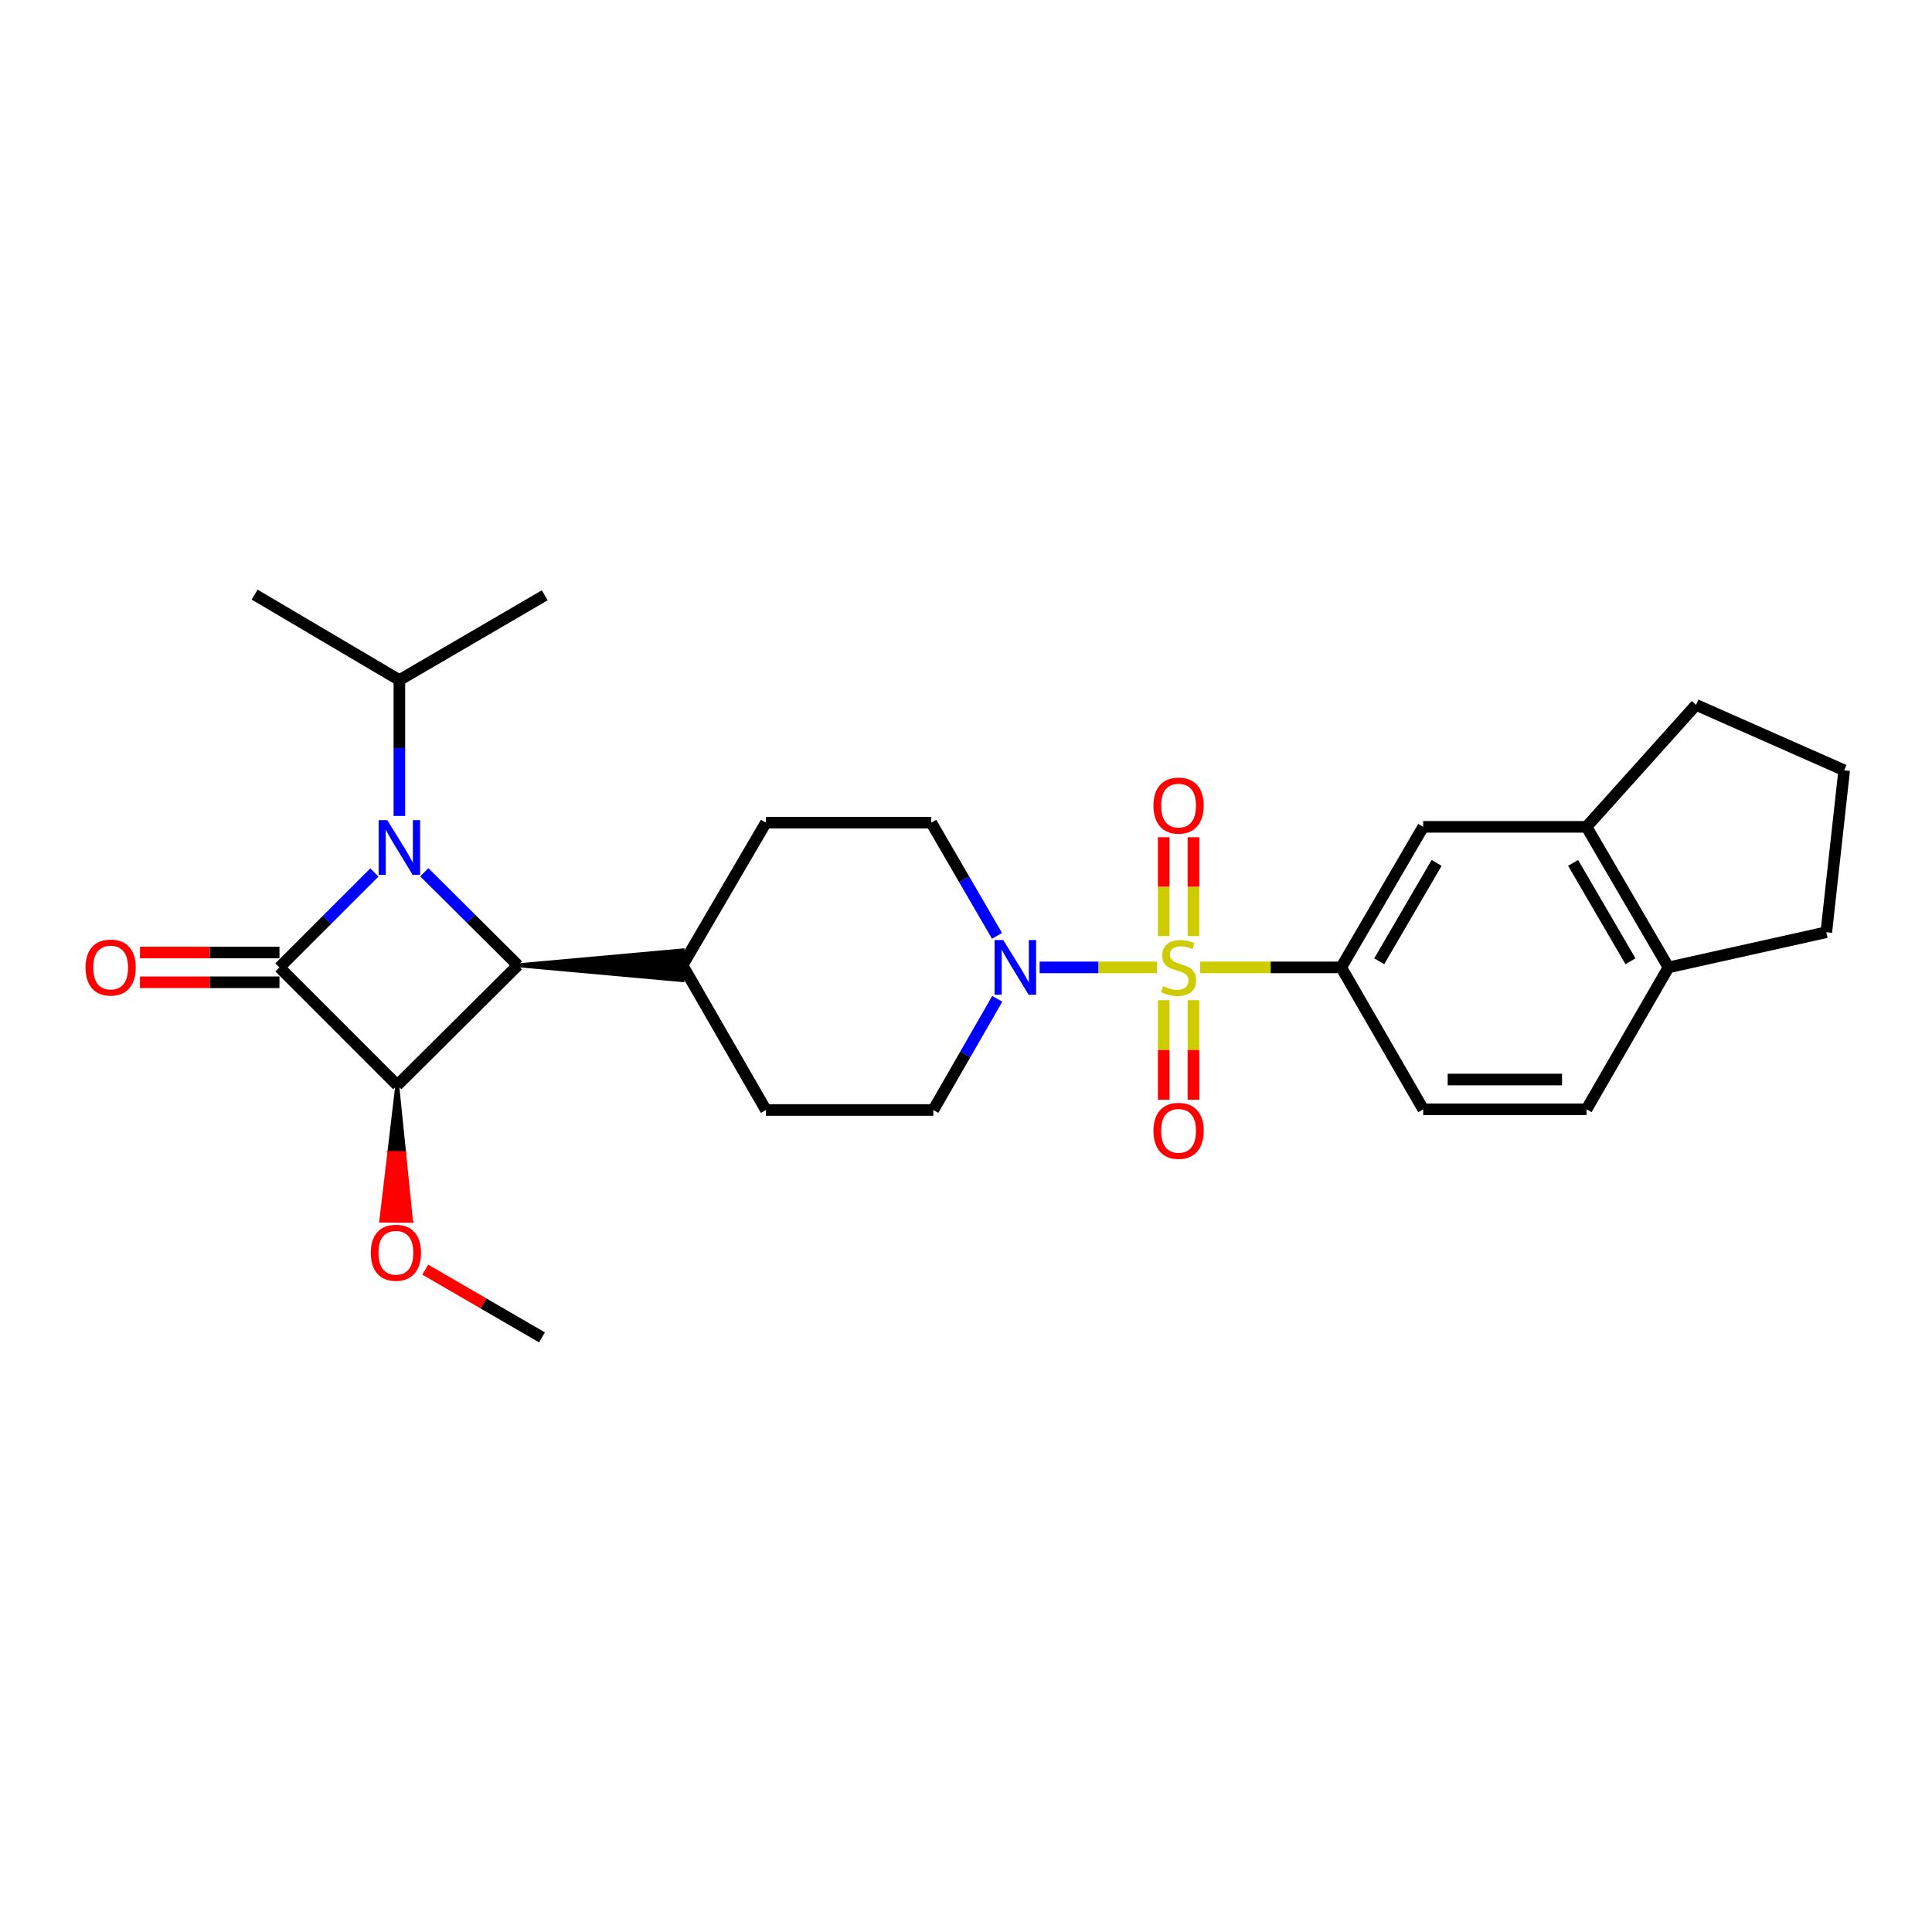<?xml version='1.0' encoding='iso-8859-1'?>
<svg version='1.1' baseProfile='full'
              xmlns='http://www.w3.org/2000/svg'
                      xmlns:rdkit='http://www.rdkit.org/xml'
                      xmlns:xlink='http://www.w3.org/1999/xlink'
                  xml:space='preserve'
width='1000px' height='1000px' viewBox='0 0 1000 1000'>
<!-- END OF HEADER -->
<rect style='opacity:1.0;fill:#FFFFFF;stroke:none' width='1000' height='1000' x='0' y='0'> </rect>
<path class='bond-4' d='M 598.84,500.719 L 568.475,500.719' style='fill:none;fill-rule:evenodd;stroke:#CCCC00;stroke-width:6px;stroke-linecap:butt;stroke-linejoin:miter;stroke-opacity:1' />
<path class='bond-4' d='M 568.475,500.719 L 538.111,500.719' style='fill:none;fill-rule:evenodd;stroke:#0000FF;stroke-width:6px;stroke-linecap:butt;stroke-linejoin:miter;stroke-opacity:1' />
<path class='bond-5' d='M 621.217,500.719 L 657.713,500.719' style='fill:none;fill-rule:evenodd;stroke:#CCCC00;stroke-width:6px;stroke-linecap:butt;stroke-linejoin:miter;stroke-opacity:1' />
<path class='bond-5' d='M 657.713,500.719 L 694.209,500.719' style='fill:none;fill-rule:evenodd;stroke:#000000;stroke-width:6px;stroke-linecap:butt;stroke-linejoin:miter;stroke-opacity:1' />
<path class='bond-7' d='M 617.734,484.503 L 617.734,458.923' style='fill:none;fill-rule:evenodd;stroke:#CCCC00;stroke-width:6px;stroke-linecap:butt;stroke-linejoin:miter;stroke-opacity:1' />
<path class='bond-7' d='M 617.734,458.923 L 617.734,433.343' style='fill:none;fill-rule:evenodd;stroke:#FF0000;stroke-width:6px;stroke-linecap:butt;stroke-linejoin:miter;stroke-opacity:1' />
<path class='bond-7' d='M 602.331,484.503 L 602.331,458.923' style='fill:none;fill-rule:evenodd;stroke:#CCCC00;stroke-width:6px;stroke-linecap:butt;stroke-linejoin:miter;stroke-opacity:1' />
<path class='bond-7' d='M 602.331,458.923 L 602.331,433.343' style='fill:none;fill-rule:evenodd;stroke:#FF0000;stroke-width:6px;stroke-linecap:butt;stroke-linejoin:miter;stroke-opacity:1' />
<path class='bond-8' d='M 602.331,517.712 L 602.331,543.467' style='fill:none;fill-rule:evenodd;stroke:#CCCC00;stroke-width:6px;stroke-linecap:butt;stroke-linejoin:miter;stroke-opacity:1' />
<path class='bond-8' d='M 602.331,543.467 L 602.331,569.222' style='fill:none;fill-rule:evenodd;stroke:#FF0000;stroke-width:6px;stroke-linecap:butt;stroke-linejoin:miter;stroke-opacity:1' />
<path class='bond-8' d='M 617.734,517.712 L 617.734,543.467' style='fill:none;fill-rule:evenodd;stroke:#CCCC00;stroke-width:6px;stroke-linecap:butt;stroke-linejoin:miter;stroke-opacity:1' />
<path class='bond-8' d='M 617.734,543.467 L 617.734,569.222' style='fill:none;fill-rule:evenodd;stroke:#FF0000;stroke-width:6px;stroke-linecap:butt;stroke-linejoin:miter;stroke-opacity:1' />
<path class='bond-0' d='M 144.648,500.719 L 205.619,561.697' style='fill:none;fill-rule:evenodd;stroke:#000000;stroke-width:6px;stroke-linecap:butt;stroke-linejoin:miter;stroke-opacity:1' />
<path class='bond-9' d='M 144.648,493.017 L 108.552,493.017' style='fill:none;fill-rule:evenodd;stroke:#000000;stroke-width:6px;stroke-linecap:butt;stroke-linejoin:miter;stroke-opacity:1' />
<path class='bond-9' d='M 108.552,493.017 L 72.455,493.017' style='fill:none;fill-rule:evenodd;stroke:#FF0000;stroke-width:6px;stroke-linecap:butt;stroke-linejoin:miter;stroke-opacity:1' />
<path class='bond-9' d='M 144.648,508.42 L 108.552,508.42' style='fill:none;fill-rule:evenodd;stroke:#000000;stroke-width:6px;stroke-linecap:butt;stroke-linejoin:miter;stroke-opacity:1' />
<path class='bond-9' d='M 108.552,508.42 L 72.455,508.42' style='fill:none;fill-rule:evenodd;stroke:#FF0000;stroke-width:6px;stroke-linecap:butt;stroke-linejoin:miter;stroke-opacity:1' />
<path class='bond-30' d='M 144.648,500.719 L 169.214,476.153' style='fill:none;fill-rule:evenodd;stroke:#000000;stroke-width:6px;stroke-linecap:butt;stroke-linejoin:miter;stroke-opacity:1' />
<path class='bond-30' d='M 169.214,476.153 L 193.78,451.588' style='fill:none;fill-rule:evenodd;stroke:#0000FF;stroke-width:6px;stroke-linecap:butt;stroke-linejoin:miter;stroke-opacity:1' />
<path class='bond-1' d='M 219.616,451.48 L 243.834,475.556' style='fill:none;fill-rule:evenodd;stroke:#0000FF;stroke-width:6px;stroke-linecap:butt;stroke-linejoin:miter;stroke-opacity:1' />
<path class='bond-1' d='M 243.834,475.556 L 268.052,499.632' style='fill:none;fill-rule:evenodd;stroke:#000000;stroke-width:6px;stroke-linecap:butt;stroke-linejoin:miter;stroke-opacity:1' />
<path class='bond-12' d='M 206.714,422.327 L 206.714,387.165' style='fill:none;fill-rule:evenodd;stroke:#0000FF;stroke-width:6px;stroke-linecap:butt;stroke-linejoin:miter;stroke-opacity:1' />
<path class='bond-12' d='M 206.714,387.165 L 206.714,352.003' style='fill:none;fill-rule:evenodd;stroke:#000000;stroke-width:6px;stroke-linecap:butt;stroke-linejoin:miter;stroke-opacity:1' />
<path class='bond-2' d='M 205.619,561.697 L 268.052,499.632' style='fill:none;fill-rule:evenodd;stroke:#000000;stroke-width:6px;stroke-linecap:butt;stroke-linejoin:miter;stroke-opacity:1' />
<path class='bond-17' d='M 205.619,561.697 L 201.484,596.744 L 209.185,596.806 Z' style='fill:#000000;fill-rule:evenodd;fill-opacity:1;stroke:#000000;stroke-width:2px;stroke-linecap:butt;stroke-linejoin:miter;stroke-opacity:1;' />
<path class='bond-17' d='M 201.484,596.744 L 212.752,631.915 L 197.349,631.791 Z' style='fill:#FF0000;fill-rule:evenodd;fill-opacity:1;stroke:#FF0000;stroke-width:2px;stroke-linecap:butt;stroke-linejoin:miter;stroke-opacity:1;' />
<path class='bond-17' d='M 201.484,596.744 L 209.185,596.806 L 212.752,631.915 Z' style='fill:#FF0000;fill-rule:evenodd;fill-opacity:1;stroke:#FF0000;stroke-width:2px;stroke-linecap:butt;stroke-linejoin:miter;stroke-opacity:1;' />
<path class='bond-3' d='M 268.052,499.632 L 353.273,507.334 L 353.273,491.931 Z' style='fill:#000000;fill-rule:evenodd;fill-opacity:1;stroke:#000000;stroke-width:2px;stroke-linecap:butt;stroke-linejoin:miter;stroke-opacity:1;' />
<path class='bond-13' d='M 516.17,517.008 L 499.628,545.77' style='fill:none;fill-rule:evenodd;stroke:#0000FF;stroke-width:6px;stroke-linecap:butt;stroke-linejoin:miter;stroke-opacity:1' />
<path class='bond-13' d='M 499.628,545.77 L 483.086,574.533' style='fill:none;fill-rule:evenodd;stroke:#000000;stroke-width:6px;stroke-linecap:butt;stroke-linejoin:miter;stroke-opacity:1' />
<path class='bond-14' d='M 516.052,484.393 L 499.034,455.105' style='fill:none;fill-rule:evenodd;stroke:#0000FF;stroke-width:6px;stroke-linecap:butt;stroke-linejoin:miter;stroke-opacity:1' />
<path class='bond-14' d='M 499.034,455.105 L 482.016,425.818' style='fill:none;fill-rule:evenodd;stroke:#000000;stroke-width:6px;stroke-linecap:butt;stroke-linejoin:miter;stroke-opacity:1' />
<path class='bond-6' d='M 694.209,500.719 L 736.645,427.965' style='fill:none;fill-rule:evenodd;stroke:#000000;stroke-width:6px;stroke-linecap:butt;stroke-linejoin:miter;stroke-opacity:1' />
<path class='bond-6' d='M 713.88,497.566 L 743.585,446.639' style='fill:none;fill-rule:evenodd;stroke:#000000;stroke-width:6px;stroke-linecap:butt;stroke-linejoin:miter;stroke-opacity:1' />
<path class='bond-16' d='M 694.209,500.719 L 736.645,574.165' style='fill:none;fill-rule:evenodd;stroke:#000000;stroke-width:6px;stroke-linecap:butt;stroke-linejoin:miter;stroke-opacity:1' />
<path class='bond-10' d='M 736.645,427.965 L 821.181,427.965' style='fill:none;fill-rule:evenodd;stroke:#000000;stroke-width:6px;stroke-linecap:butt;stroke-linejoin:miter;stroke-opacity:1' />
<path class='bond-21' d='M 821.181,427.965 L 877.881,364.839' style='fill:none;fill-rule:evenodd;stroke:#000000;stroke-width:6px;stroke-linecap:butt;stroke-linejoin:miter;stroke-opacity:1' />
<path class='bond-28' d='M 821.181,427.965 L 863.608,500.719' style='fill:none;fill-rule:evenodd;stroke:#000000;stroke-width:6px;stroke-linecap:butt;stroke-linejoin:miter;stroke-opacity:1' />
<path class='bond-28' d='M 814.24,446.638 L 843.938,497.565' style='fill:none;fill-rule:evenodd;stroke:#000000;stroke-width:6px;stroke-linecap:butt;stroke-linejoin:miter;stroke-opacity:1' />
<path class='bond-11' d='M 353.273,499.632 L 396.427,425.818' style='fill:none;fill-rule:evenodd;stroke:#000000;stroke-width:6px;stroke-linecap:butt;stroke-linejoin:miter;stroke-opacity:1' />
<path class='bond-27' d='M 353.273,499.632 L 396.427,574.533' style='fill:none;fill-rule:evenodd;stroke:#000000;stroke-width:6px;stroke-linecap:butt;stroke-linejoin:miter;stroke-opacity:1' />
<path class='bond-24' d='M 206.714,352.003 L 281.957,308.122' style='fill:none;fill-rule:evenodd;stroke:#000000;stroke-width:6px;stroke-linecap:butt;stroke-linejoin:miter;stroke-opacity:1' />
<path class='bond-25' d='M 206.714,352.003 L 131.804,307.771' style='fill:none;fill-rule:evenodd;stroke:#000000;stroke-width:6px;stroke-linecap:butt;stroke-linejoin:miter;stroke-opacity:1' />
<path class='bond-19' d='M 483.086,574.533 L 396.427,574.533' style='fill:none;fill-rule:evenodd;stroke:#000000;stroke-width:6px;stroke-linecap:butt;stroke-linejoin:miter;stroke-opacity:1' />
<path class='bond-20' d='M 482.016,425.818 L 396.427,425.818' style='fill:none;fill-rule:evenodd;stroke:#000000;stroke-width:6px;stroke-linecap:butt;stroke-linejoin:miter;stroke-opacity:1' />
<path class='bond-15' d='M 863.608,500.719 L 821.181,574.165' style='fill:none;fill-rule:evenodd;stroke:#000000;stroke-width:6px;stroke-linecap:butt;stroke-linejoin:miter;stroke-opacity:1' />
<path class='bond-23' d='M 863.608,500.719 L 945.287,482.518' style='fill:none;fill-rule:evenodd;stroke:#000000;stroke-width:6px;stroke-linecap:butt;stroke-linejoin:miter;stroke-opacity:1' />
<path class='bond-18' d='M 736.645,574.165 L 821.181,574.165' style='fill:none;fill-rule:evenodd;stroke:#000000;stroke-width:6px;stroke-linecap:butt;stroke-linejoin:miter;stroke-opacity:1' />
<path class='bond-18' d='M 749.325,558.762 L 808.501,558.762' style='fill:none;fill-rule:evenodd;stroke:#000000;stroke-width:6px;stroke-linecap:butt;stroke-linejoin:miter;stroke-opacity:1' />
<path class='bond-26' d='M 220.103,657.154 L 250.315,674.692' style='fill:none;fill-rule:evenodd;stroke:#FF0000;stroke-width:6px;stroke-linecap:butt;stroke-linejoin:miter;stroke-opacity:1' />
<path class='bond-26' d='M 250.315,674.692 L 280.528,692.229' style='fill:none;fill-rule:evenodd;stroke:#000000;stroke-width:6px;stroke-linecap:butt;stroke-linejoin:miter;stroke-opacity:1' />
<path class='bond-22' d='M 877.881,364.839 L 954.545,398.708' style='fill:none;fill-rule:evenodd;stroke:#000000;stroke-width:6px;stroke-linecap:butt;stroke-linejoin:miter;stroke-opacity:1' />
<path class='bond-29' d='M 954.545,398.708 L 945.287,482.518' style='fill:none;fill-rule:evenodd;stroke:#000000;stroke-width:6px;stroke-linecap:butt;stroke-linejoin:miter;stroke-opacity:1' />
<path  class='atom-0' d='M 602.032 510.439
Q 602.352 510.559, 603.672 511.119
Q 604.992 511.679, 606.432 512.039
Q 607.912 512.359, 609.352 512.359
Q 612.032 512.359, 613.592 511.079
Q 615.152 509.759, 615.152 507.479
Q 615.152 505.919, 614.352 504.959
Q 613.592 503.999, 612.392 503.479
Q 611.192 502.959, 609.192 502.359
Q 606.672 501.599, 605.152 500.879
Q 603.672 500.159, 602.592 498.639
Q 601.552 497.119, 601.552 494.559
Q 601.552 490.999, 603.952 488.799
Q 606.392 486.599, 611.192 486.599
Q 614.472 486.599, 618.192 488.159
L 617.272 491.239
Q 613.872 489.839, 611.312 489.839
Q 608.552 489.839, 607.032 490.999
Q 605.512 492.119, 605.552 494.079
Q 605.552 495.599, 606.312 496.519
Q 607.112 497.439, 608.232 497.959
Q 609.392 498.479, 611.312 499.079
Q 613.872 499.879, 615.392 500.679
Q 616.912 501.479, 617.992 503.119
Q 619.112 504.719, 619.112 507.479
Q 619.112 511.399, 616.472 513.519
Q 613.872 515.599, 609.512 515.599
Q 606.992 515.599, 605.072 515.039
Q 603.192 514.519, 600.952 513.599
L 602.032 510.439
' fill='#CCCC00'/>
<path  class='atom-2' d='M 200.454 424.493
L 209.734 439.493
Q 210.654 440.973, 212.134 443.653
Q 213.614 446.333, 213.694 446.493
L 213.694 424.493
L 217.454 424.493
L 217.454 452.813
L 213.574 452.813
L 203.614 436.413
Q 202.454 434.493, 201.214 432.293
Q 200.014 430.093, 199.654 429.413
L 199.654 452.813
L 195.974 452.813
L 195.974 424.493
L 200.454 424.493
' fill='#0000FF'/>
<path  class='atom-5' d='M 519.278 486.559
L 528.558 501.559
Q 529.478 503.039, 530.958 505.719
Q 532.438 508.399, 532.518 508.559
L 532.518 486.559
L 536.278 486.559
L 536.278 514.879
L 532.398 514.879
L 522.438 498.479
Q 521.278 496.559, 520.038 494.359
Q 518.838 492.159, 518.478 491.479
L 518.478 514.879
L 514.798 514.879
L 514.798 486.559
L 519.278 486.559
' fill='#0000FF'/>
<path  class='atom-8' d='M 597.032 416.972
Q 597.032 410.172, 600.392 406.372
Q 603.752 402.572, 610.032 402.572
Q 616.312 402.572, 619.672 406.372
Q 623.032 410.172, 623.032 416.972
Q 623.032 423.852, 619.632 427.772
Q 616.232 431.652, 610.032 431.652
Q 603.792 431.652, 600.392 427.772
Q 597.032 423.892, 597.032 416.972
M 610.032 428.452
Q 614.352 428.452, 616.672 425.572
Q 619.032 422.652, 619.032 416.972
Q 619.032 411.412, 616.672 408.612
Q 614.352 405.772, 610.032 405.772
Q 605.712 405.772, 603.352 408.572
Q 601.032 411.372, 601.032 416.972
Q 601.032 422.692, 603.352 425.572
Q 605.712 428.452, 610.032 428.452
' fill='#FF0000'/>
<path  class='atom-9' d='M 597.032 585.31
Q 597.032 578.51, 600.392 574.71
Q 603.752 570.91, 610.032 570.91
Q 616.312 570.91, 619.672 574.71
Q 623.032 578.51, 623.032 585.31
Q 623.032 592.19, 619.632 596.11
Q 616.232 599.99, 610.032 599.99
Q 603.792 599.99, 600.392 596.11
Q 597.032 592.23, 597.032 585.31
M 610.032 596.79
Q 614.352 596.79, 616.672 593.91
Q 619.032 590.99, 619.032 585.31
Q 619.032 579.75, 616.672 576.95
Q 614.352 574.11, 610.032 574.11
Q 605.712 574.11, 603.352 576.91
Q 601.032 579.71, 601.032 585.31
Q 601.032 591.03, 603.352 593.91
Q 605.712 596.79, 610.032 596.79
' fill='#FF0000'/>
<path  class='atom-10' d='M 44.271 500.799
Q 44.271 493.999, 47.631 490.199
Q 50.991 486.399, 57.271 486.399
Q 63.551 486.399, 66.911 490.199
Q 70.271 493.999, 70.271 500.799
Q 70.271 507.679, 66.871 511.599
Q 63.471 515.479, 57.271 515.479
Q 51.031 515.479, 47.631 511.599
Q 44.271 507.719, 44.271 500.799
M 57.271 512.279
Q 61.591 512.279, 63.911 509.399
Q 66.271 506.479, 66.271 500.799
Q 66.271 495.239, 63.911 492.439
Q 61.591 489.599, 57.271 489.599
Q 52.951 489.599, 50.591 492.399
Q 48.271 495.199, 48.271 500.799
Q 48.271 506.519, 50.591 509.399
Q 52.951 512.279, 57.271 512.279
' fill='#FF0000'/>
<path  class='atom-18' d='M 191.917 648.419
Q 191.917 641.619, 195.277 637.819
Q 198.637 634.019, 204.917 634.019
Q 211.197 634.019, 214.557 637.819
Q 217.917 641.619, 217.917 648.419
Q 217.917 655.299, 214.517 659.219
Q 211.117 663.099, 204.917 663.099
Q 198.677 663.099, 195.277 659.219
Q 191.917 655.339, 191.917 648.419
M 204.917 659.899
Q 209.237 659.899, 211.557 657.019
Q 213.917 654.099, 213.917 648.419
Q 213.917 642.859, 211.557 640.059
Q 209.237 637.219, 204.917 637.219
Q 200.597 637.219, 198.237 640.019
Q 195.917 642.819, 195.917 648.419
Q 195.917 654.139, 198.237 657.019
Q 200.597 659.899, 204.917 659.899
' fill='#FF0000'/>
</svg>
